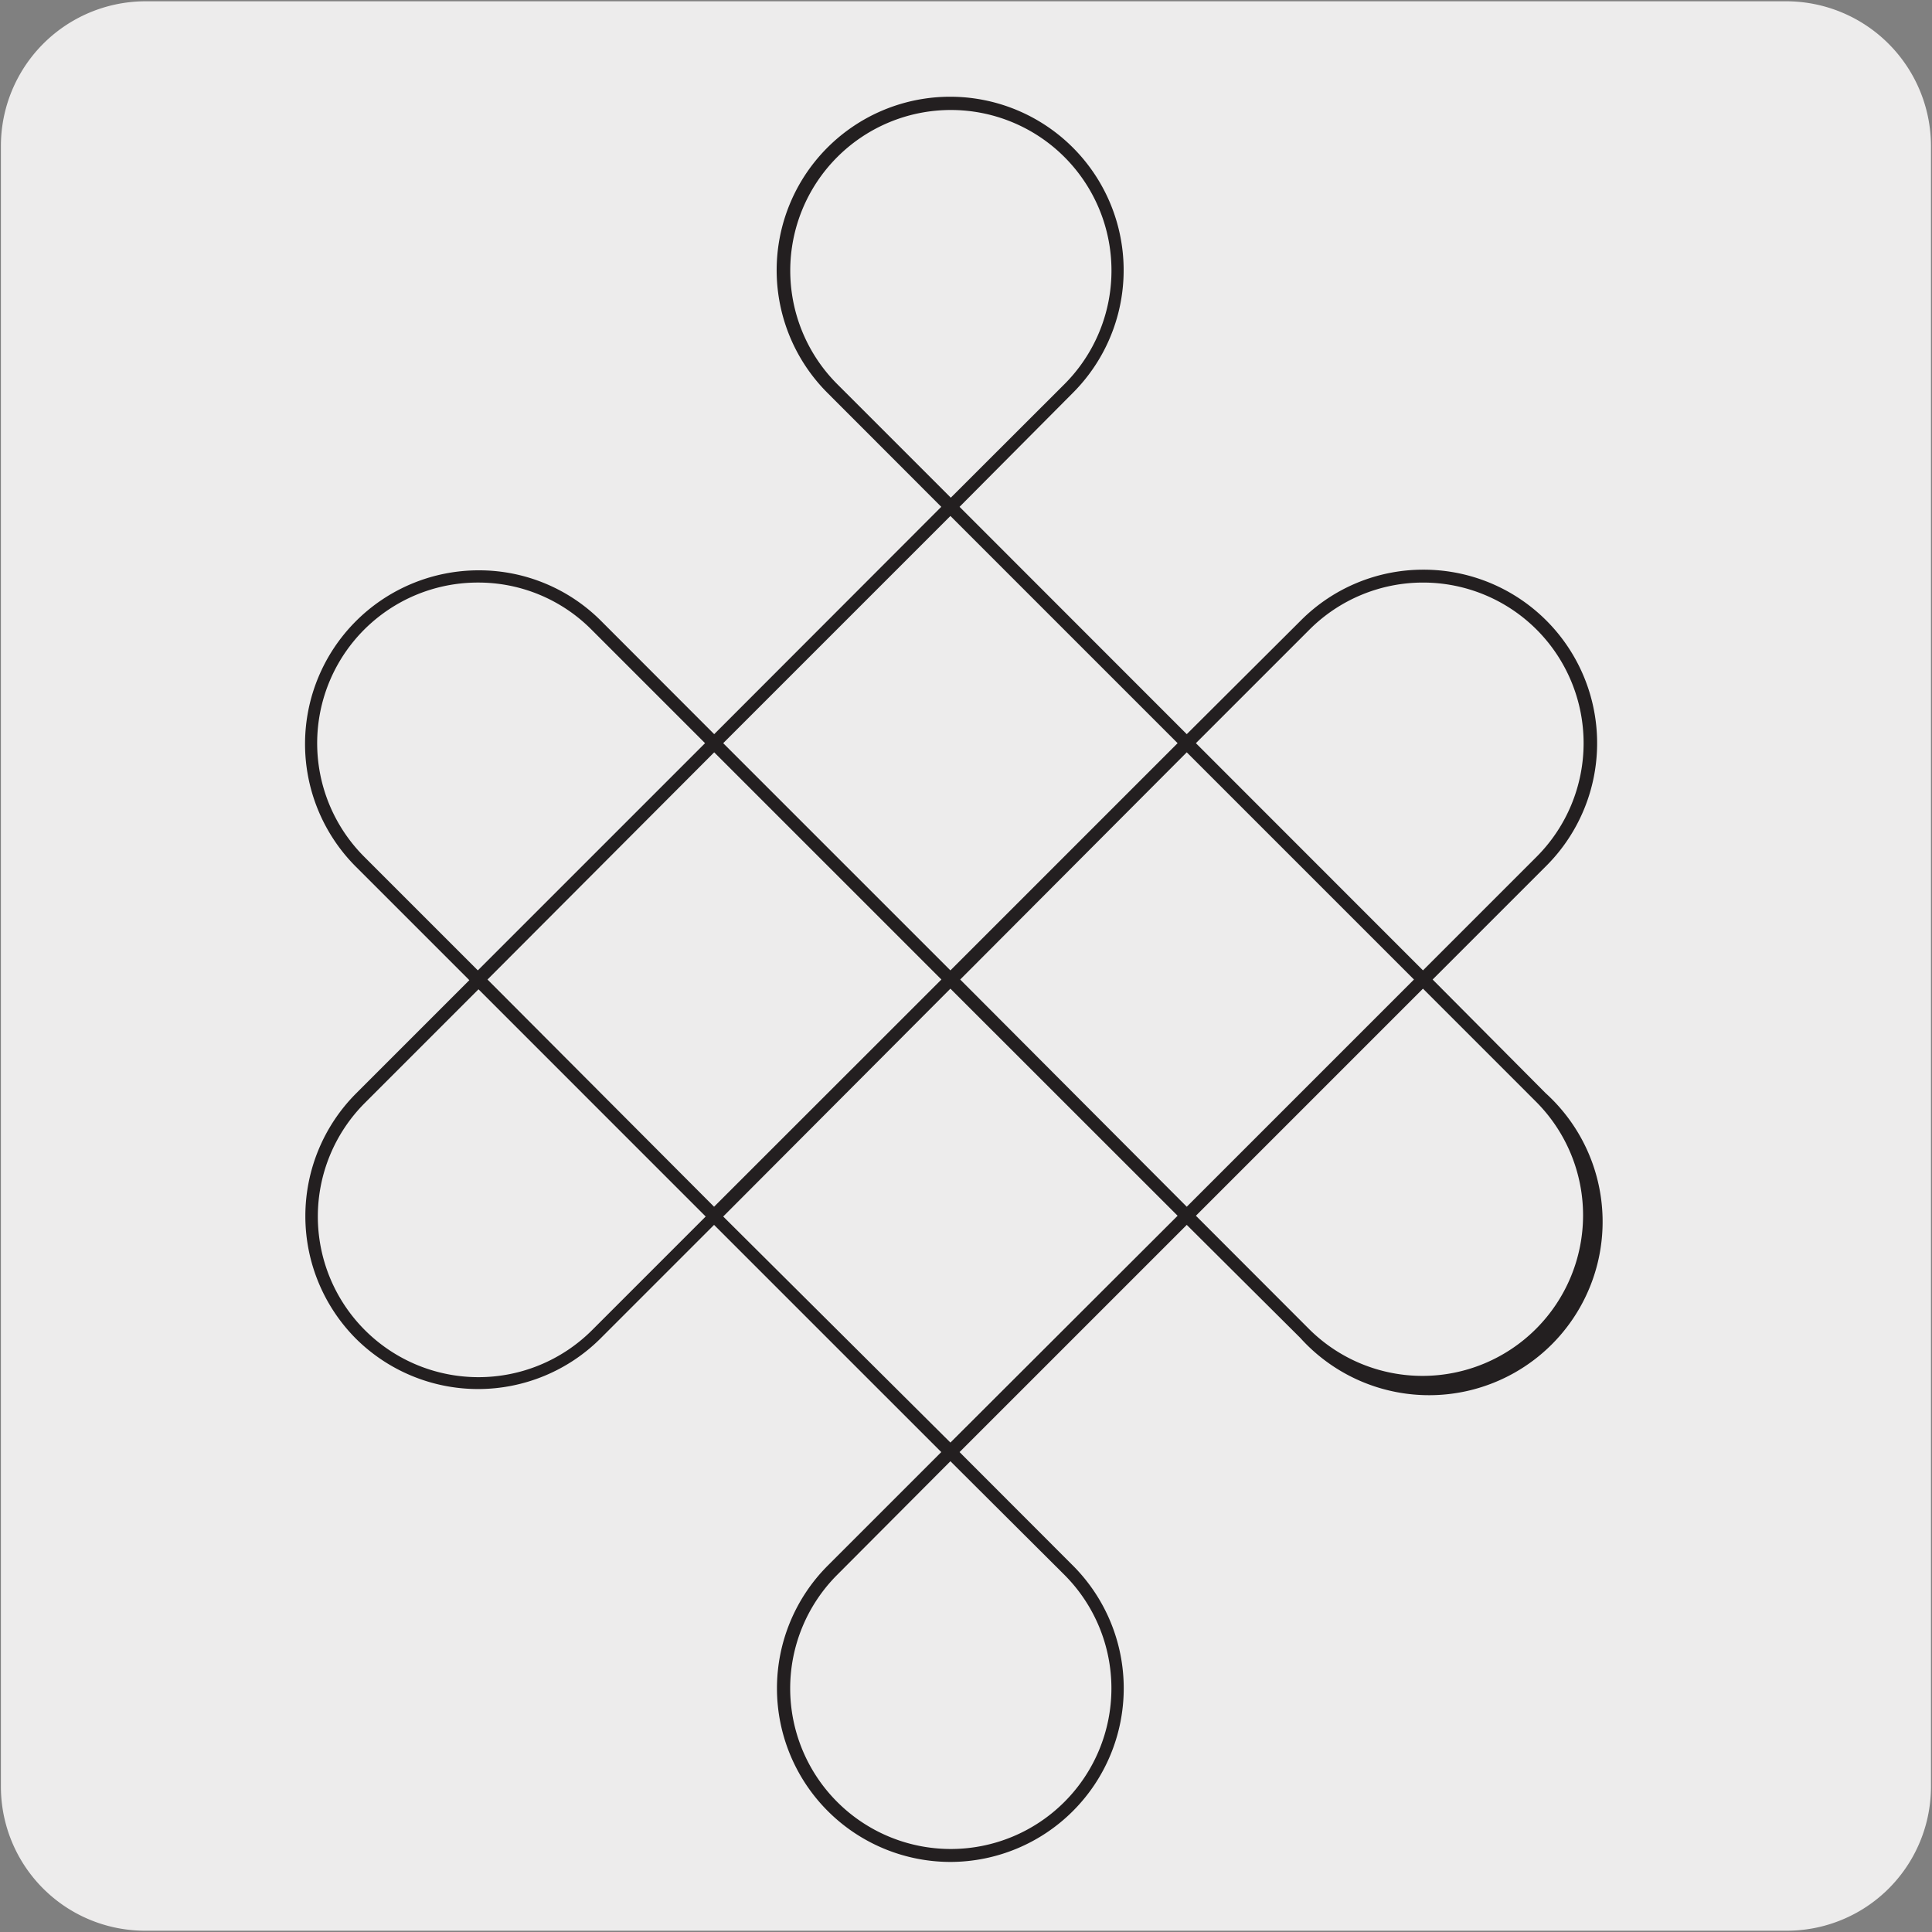 <svg xmlns="http://www.w3.org/2000/svg" viewBox="0 0 150 150"><rect x="0" y="0" width="150" height="150" fill="#808080" stroke="none"/><defs><style>.cls-1{fill:#edecec;}.cls-2{fill:#231f20;}</style></defs><title>27066-03 </title><g id="Capa_2" data-name="Capa 2"><path class="cls-1" d="M11.32.1H138.64a11.25,11.25,0,0,1,11.28,11.21v127.4a11.19,11.19,0,0,1-11.2,11.19H11.27A11.19,11.19,0,0,1,.07,138.71h0V11.34A11.24,11.24,0,0,1,11.32.1Z"/></g><g id="Capa_3" data-name="Capa 3"><path class="cls-2" d="M73.79,144.56a13.48,13.48,0,0,1-9.53-23l8.82-8.82L55.44,95.1l-8.82,8.82a13.46,13.46,0,0,1-19,0,13.49,13.49,0,0,1,0-19l8.82-8.82-8.82-8.82a13.48,13.48,0,0,1,9.54-23h0a13.37,13.37,0,0,1,9.52,3.94L55.45,57,73.08,39.35l-8.81-8.82a13.47,13.47,0,1,1,19,0L74.5,39.35,92.14,57,101,48.17a13.4,13.4,0,0,1,9.53-3.94h0a13.47,13.47,0,0,1,9.52,23l-8.82,8.82L120,84.87a13.47,13.47,0,1,1-19.05,19L92.14,95.1,74.5,112.74l8.81,8.82a13.48,13.48,0,0,1-9.52,23Zm0-31.11L65,122.27a12.47,12.47,0,1,0,17.64,0Zm-17.64-19L73.79,112,91.43,94.39,73.79,76.76Zm-19-17.64-8.82,8.82a12.47,12.47,0,0,0,17.64,17.64l8.82-8.82ZM92.85,94.39l8.82,8.83A12.47,12.47,0,0,0,119.3,85.58l-8.82-8.82Zm-55-18.34L55.44,93.69,73.09,76.05,55.45,58.41Zm36.7,0L92.14,93.69l17.64-17.64L92.14,58.41ZM37.11,45.23h0a12.47,12.47,0,0,0-8.83,21.29l8.82,8.82L54.74,57.7l-8.82-8.82A12.38,12.38,0,0,0,37.11,45.23ZM92.85,57.7l17.63,17.64,8.82-8.82a12.48,12.48,0,0,0,0-17.64,12.47,12.47,0,0,0-17.63,0Zm-36.7,0L73.79,75.34,91.43,57.7,73.79,40.06ZM73.79,8.54A12.47,12.47,0,0,0,65,29.82l8.82,8.82,8.82-8.81h0A12.47,12.47,0,0,0,73.79,8.54Z"/></g></svg>